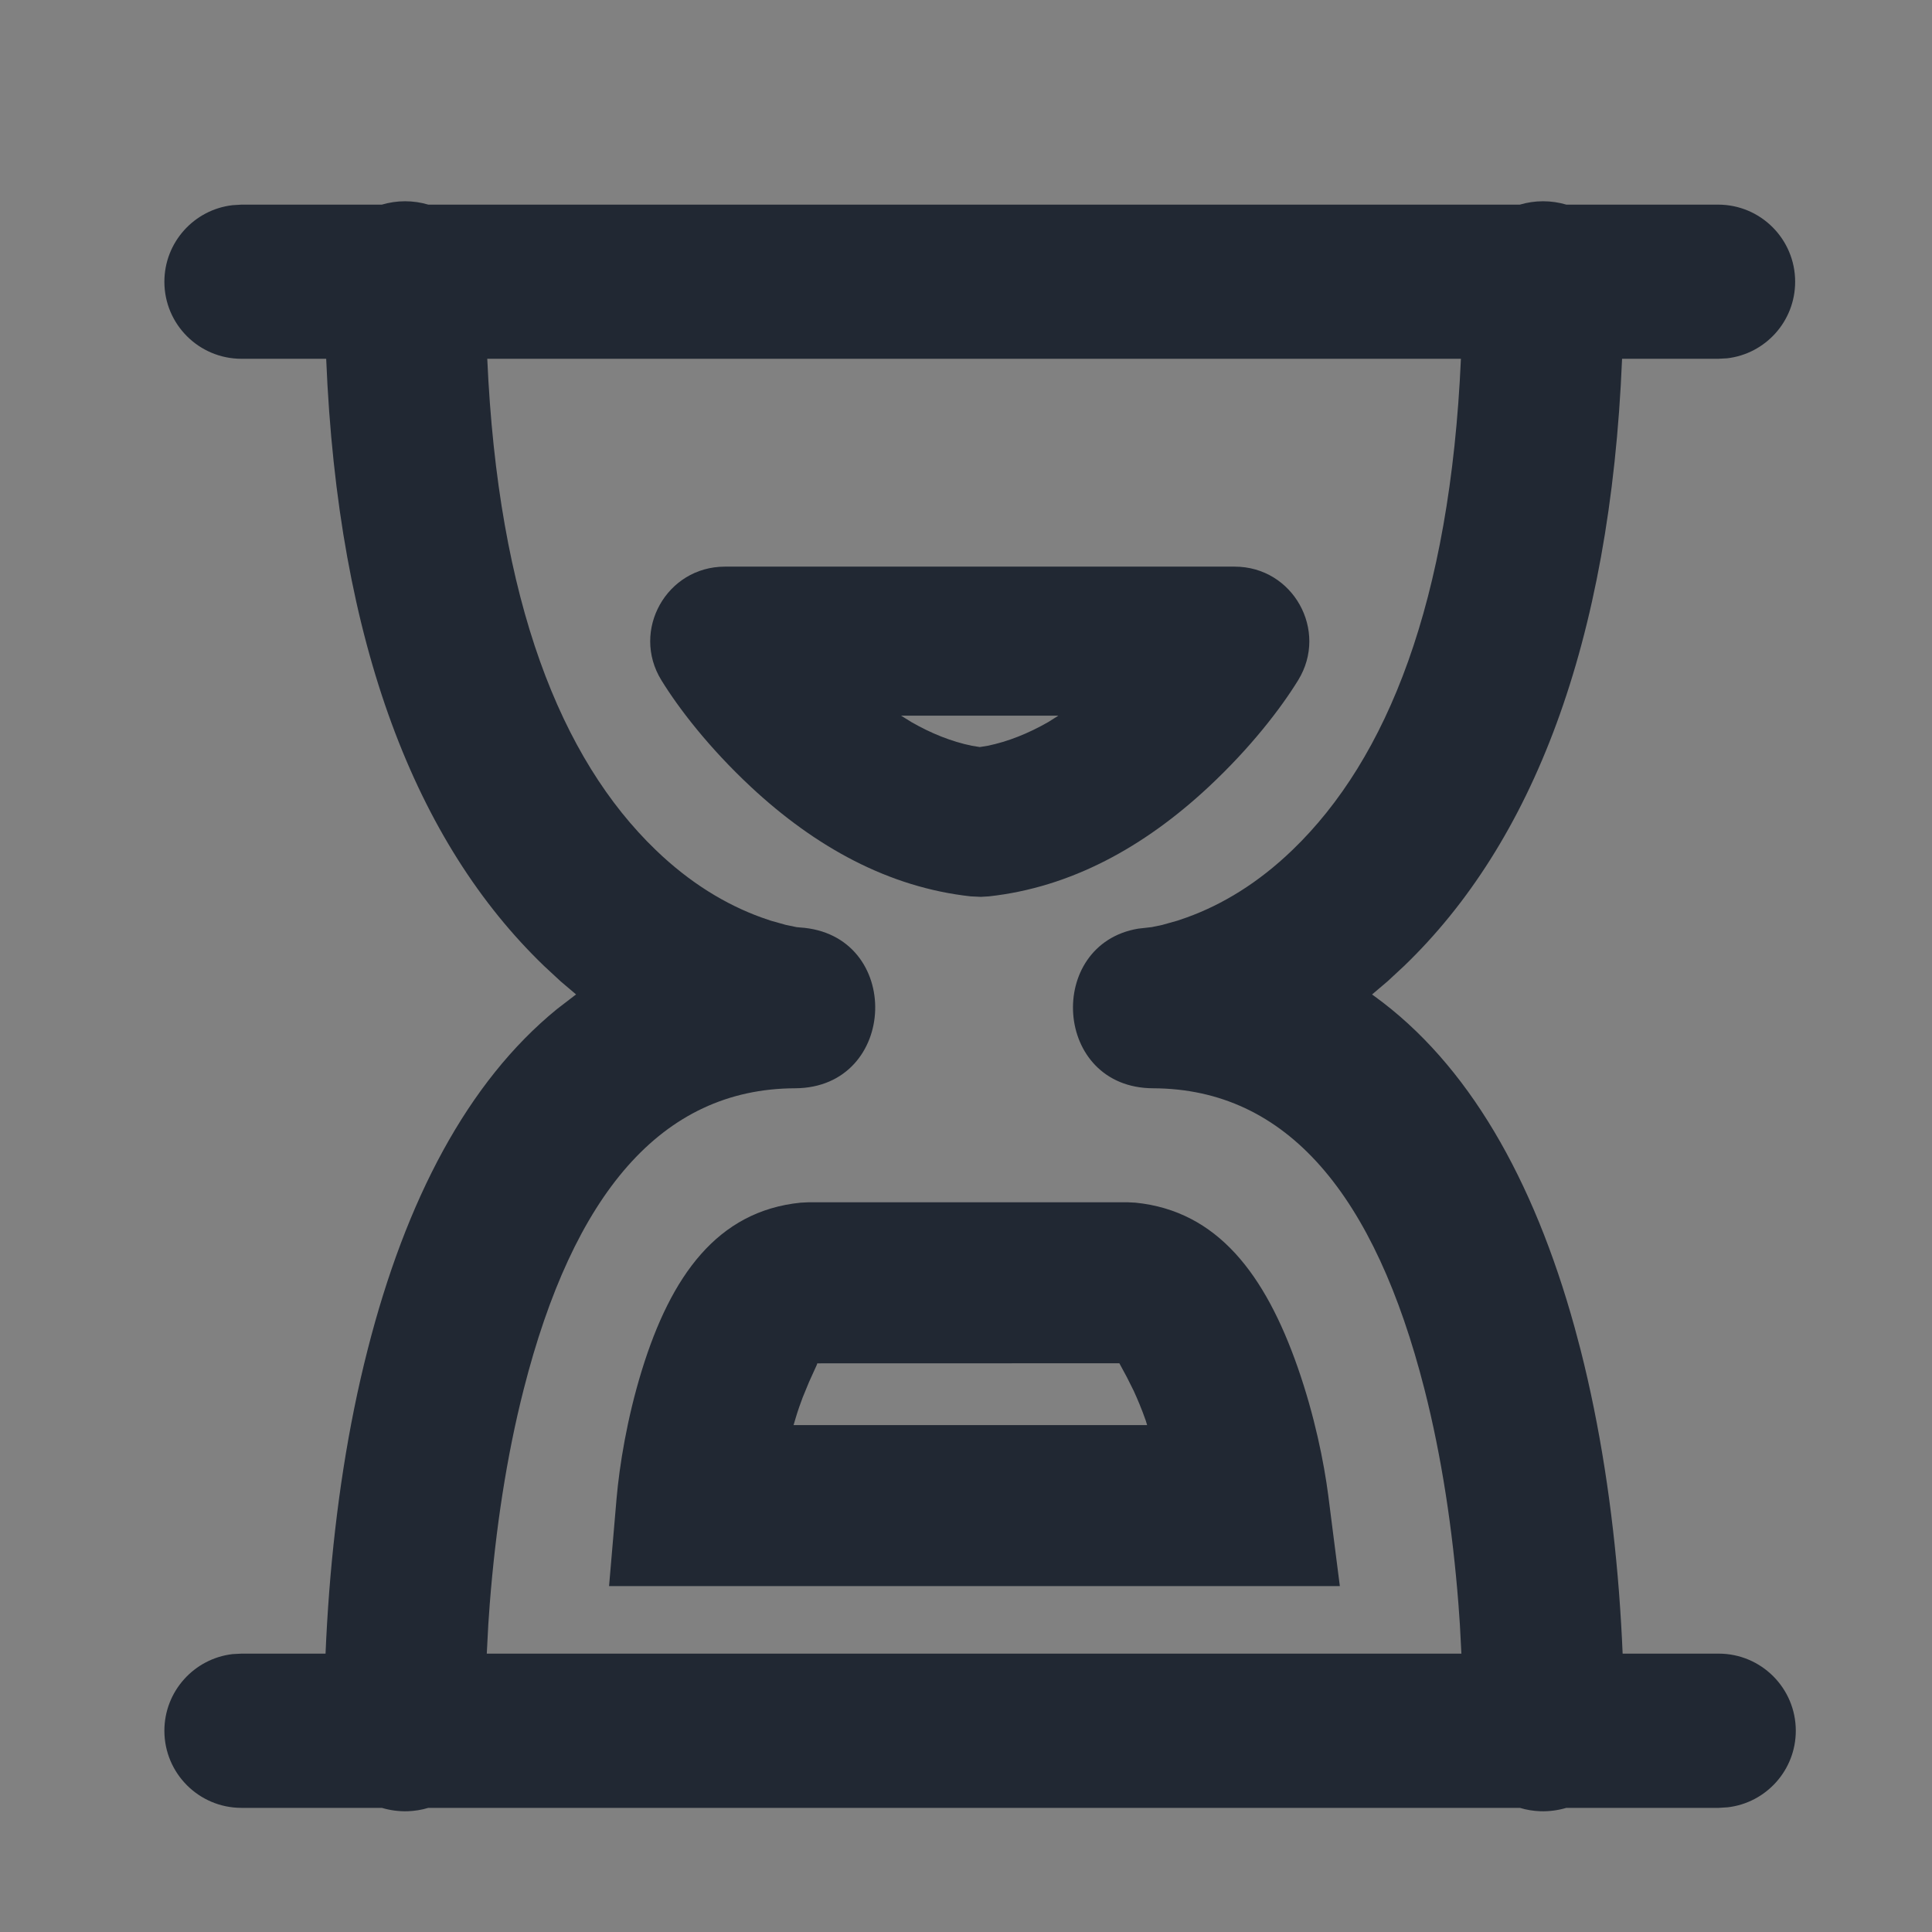 <svg width="24" height="24" viewBox="0 0 24 24" fill="none" xmlns="http://www.w3.org/2000/svg">
<rect x="0" y="0" width="24" height="24" fill="#808080" stroke="none"/>
<g clip-path="url(#clip0_475_533)">
<path opacity="0.01" fill-rule="evenodd" clip-rule="evenodd" d="M0 24H23.999V0.001H0V24Z" fill="white"/>
<path fill-rule="evenodd" clip-rule="evenodd" d="M5.032 2.5C5.133 2.5 5.23 2.515 5.321 2.542H18.88C18.971 2.515 19.068 2.5 19.169 2.5C19.27 2.5 19.367 2.515 19.458 2.542H21.343C21.872 2.542 22.3 2.971 22.3 3.5C22.3 3.991 21.931 4.396 21.455 4.451L21.343 4.457H20.15C20.003 8.009 19.028 10.474 17.442 12L17.236 12.191L17.044 12.354L17.071 12.373C18.238 13.217 19.05 14.648 19.559 16.484L19.633 16.762C19.878 17.724 20.031 18.742 20.111 19.769C20.132 20.044 20.147 20.302 20.157 20.542H21.35C21.879 20.542 22.308 20.971 22.308 21.5C22.308 21.991 21.938 22.396 21.462 22.451L21.35 22.458H19.457C19.356 22.488 19.249 22.503 19.139 22.5C19.049 22.497 18.963 22.483 18.881 22.458H5.32C5.238 22.483 5.152 22.497 5.063 22.5C4.952 22.503 4.845 22.488 4.744 22.458H3C2.471 22.458 2.042 22.029 2.042 21.5C2.042 21.009 2.412 20.604 2.888 20.548L3 20.542H4.044C4.054 20.302 4.069 20.043 4.09 19.768C4.17 18.741 4.322 17.723 4.568 16.762C5.041 14.908 5.808 13.441 6.918 12.536L7.156 12.353L6.965 12.191L6.759 12C5.173 10.474 4.198 8.009 4.052 4.457H3C2.471 4.457 2.042 4.029 2.042 3.5C2.042 3.009 2.412 2.604 2.888 2.549L3 2.542H4.743C4.835 2.515 4.932 2.5 5.032 2.5ZM18.154 20.542L18.135 20.178C18.129 20.096 18.123 20.011 18.117 19.924C18.045 19.003 17.909 18.096 17.695 17.257C17.08 14.847 15.992 13.525 14.325 13.519C13.079 13.515 12.985 11.73 14.139 11.536L14.307 11.517L14.437 11.49L14.629 11.436C14.665 11.424 14.704 11.411 14.745 11.396C15.185 11.237 15.631 10.968 16.055 10.559C17.235 9.424 18.014 7.469 18.148 4.457H6.053C6.187 7.469 6.966 9.424 8.146 10.559C8.57 10.968 9.017 11.237 9.456 11.396L9.572 11.436L9.764 11.49L9.894 11.517L9.934 11.521C11.222 11.6 11.166 13.514 9.876 13.519C8.209 13.525 7.12 14.847 6.506 17.257C6.292 18.095 6.156 19.003 6.084 19.923L6.066 20.178L6.047 20.542H18.154ZM10.046 14.935H14.006L14.106 14.94C15.123 15.043 15.716 15.829 16.121 16.987C16.33 17.585 16.447 18.166 16.5 18.576L16.644 19.703H7.566L7.659 18.617C7.695 18.206 7.788 17.624 7.973 17.023C8.335 15.85 8.911 15.044 9.946 14.94L10.046 14.935ZM13.905 16.935L10.152 16.936C10.152 16.94 10.15 16.946 10.147 16.954L10.05 17.168L9.971 17.36C9.943 17.434 9.913 17.518 9.885 17.612L9.858 17.703H14.25L14.233 17.647C14.182 17.502 14.13 17.379 14.084 17.279L13.998 17.107L13.905 16.935ZM15.338 7.039H9.005C8.28 7.039 7.836 7.833 8.216 8.45C8.43 8.798 8.804 9.286 9.329 9.776C10.131 10.523 11.04 11.023 12.058 11.135L12.184 11.141L12.285 11.135C13.303 11.023 14.212 10.523 15.013 9.776C15.538 9.286 15.912 8.798 16.126 8.45C16.506 7.833 16.062 7.039 15.338 7.039ZM13.148 8.89L13.021 8.97C12.773 9.112 12.522 9.212 12.271 9.264L12.171 9.28L12.072 9.264C11.82 9.212 11.569 9.112 11.322 8.97L11.193 8.89H13.148Z" fill="#212833"/>
</g>
<defs>
<clipPath id="clip0_475_533">
<rect width="24" height="24" fill="white"/>
</clipPath>
</defs>
</svg>
